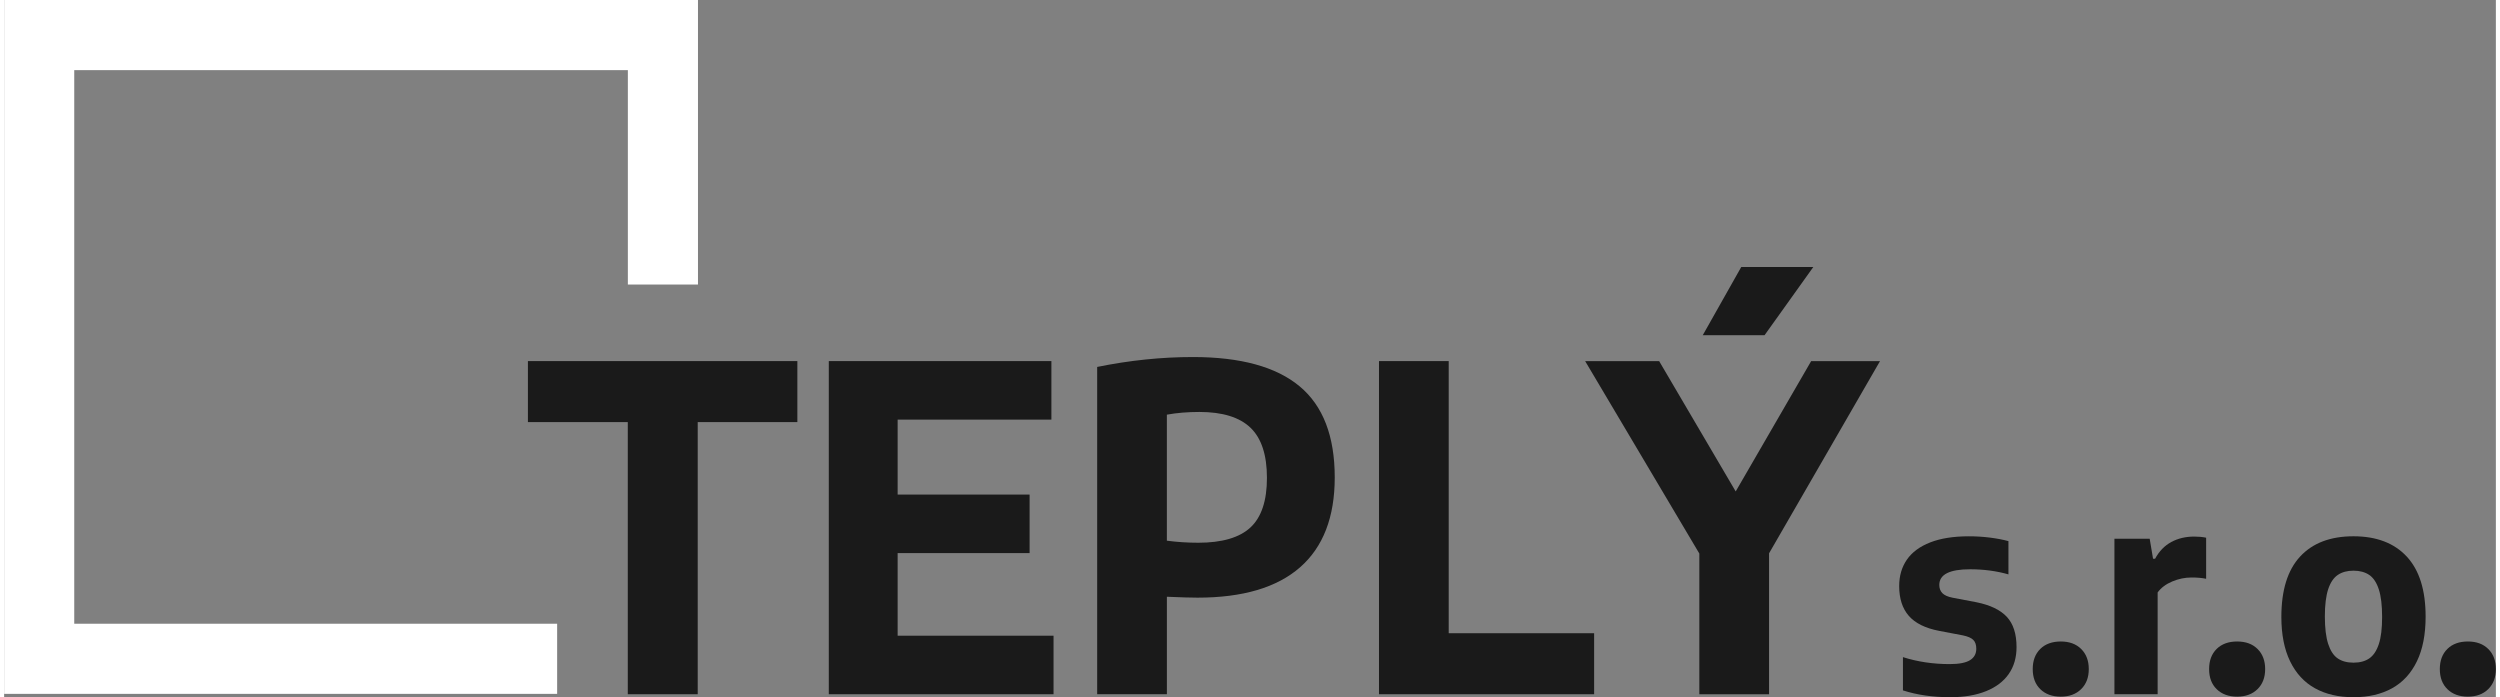 <?xml version="1.0" encoding="UTF-8"?>
<!DOCTYPE svg PUBLIC "-//W3C//DTD SVG 1.1//EN" "http://www.w3.org/Graphics/SVG/1.1/DTD/svg11.dtd">
<!-- Creator: CorelDRAW -->
<svg xmlns="http://www.w3.org/2000/svg" xml:space="preserve" width="251px" height="70px" shape-rendering="geometricPrecision" text-rendering="geometricPrecision" image-rendering="optimizeQuality" fill-rule="evenodd" clip-rule="evenodd"
viewBox="0 0 214.845 60.116"
 xmlns:xlink="http://www.w3.org/1999/xlink">
 <rect x="0" y="0" width="214.845" height="60.116" fill="#808080" stroke="none"/>
 <g id="Layer_x0020_1">
  <path fill="white" fill-rule="nonzero" d="M59.825 0l0 24.535 -6.046 0 0 -18.488 -47.734 0 0 47.734 41.637 0 0 6.047 -47.682 0 0 -59.827c19.942,0 39.883,0 59.825,0z"/>
  <polygon fill="#1A1A1A" fill-rule="nonzero" points="53.773,59.859 53.773,36.394 45.162,36.394 45.162,31.134 68.394,31.134 68.394,36.394 59.802,36.394 59.802,59.859 "/>
  <polygon id="1" fill="#1A1A1A" fill-rule="nonzero" points="77.041,54.813 90.483,54.813 90.483,59.859 71.105,59.859 71.105,31.134 90.299,31.134 90.299,36.181 77.041,36.181 77.041,42.644 88.418,42.644 88.418,47.69 77.041,47.69 "/>
  <path id="12" fill="#1A1A1A" fill-rule="nonzero" d="M94.244 31.639c2.79,-0.569 5.543,-0.854 8.26,-0.854 4.106,0 7.172,0.841 9.195,2.523 2.022,1.682 3.03,4.302 3.03,7.86 0,3.416 -0.995,5.997 -2.987,7.744 -1.991,1.747 -4.941,2.62 -8.85,2.62 -0.553,0 -1.432,-0.026 -2.636,-0.078l0 8.404 -6.011 0 0 -28.22zm8.703 15.158c2.065,0 3.571,-0.44 4.517,-1.32 0.946,-0.88 1.419,-2.303 1.419,-4.27 0,-1.98 -0.473,-3.422 -1.419,-4.328 -0.947,-0.906 -2.416,-1.359 -4.407,-1.359 -1.008,0 -1.942,0.078 -2.802,0.233l0 10.868c0.897,0.117 1.794,0.175 2.692,0.175z"/>
  <polygon id="123" fill="#1A1A1A" fill-rule="nonzero" points="118.545,59.859 118.545,31.134 124.556,31.134 124.556,54.599 137.094,54.599 137.094,59.859 "/>
  <path id="1234" fill="#1A1A1A" fill-rule="nonzero" d="M161.746 31.134l-9.569 16.575 0 12.15 -6.011 0 0 -12.13 -9.846 -16.594 6.38 0 6.601 11.238 6.508 -11.238 5.937 0zm-15.285 -2.232l3.319 -5.881 6.214 0 -4.204 5.881 -5.329 0z"/>
  <path fill="#1A1A1A" fill-rule="nonzero" d="M167.809 60.116c-1.514,0 -2.876,-0.196 -4.087,-0.588l0 -2.868c1.258,0.4 2.601,0.601 4.029,0.601 0.807,0 1.394,-0.114 1.755,-0.339 0.361,-0.225 0.539,-0.552 0.539,-0.985 0,-0.335 -0.085,-0.589 -0.256,-0.76 -0.171,-0.172 -0.47,-0.302 -0.896,-0.392l-2.061 -0.392c-1.188,-0.229 -2.057,-0.662 -2.608,-1.295 -0.551,-0.633 -0.827,-1.487 -0.827,-2.566 0,-0.875 0.221,-1.635 0.664,-2.276 0.443,-0.641 1.114,-1.136 2.011,-1.487 0.897,-0.351 2.007,-0.527 3.334,-0.527 0.606,0 1.207,0.037 1.801,0.11 0.594,0.074 1.13,0.176 1.611,0.306l0 2.868c-1.033,-0.294 -2.135,-0.441 -3.307,-0.441 -1.77,0 -2.655,0.449 -2.655,1.348 0,0.294 0.089,0.531 0.264,0.711 0.175,0.18 0.466,0.311 0.877,0.392l2.061 0.392c1.18,0.237 2.053,0.654 2.616,1.254 0.563,0.601 0.842,1.475 0.842,2.619 0,0.891 -0.221,1.659 -0.668,2.305 -0.447,0.646 -1.099,1.14 -1.956,1.487 -0.858,0.347 -1.886,0.523 -3.082,0.523z"/>
  <path id="1" fill="#1A1A1A" fill-rule="nonzero" d="M177.334 60.067c-0.737,0 -1.324,-0.213 -1.762,-0.638 -0.439,-0.425 -0.66,-1.005 -0.66,-1.74 0,-0.727 0.217,-1.308 0.652,-1.737 0.435,-0.429 1.025,-0.641 1.77,-0.641 0.738,0 1.324,0.216 1.759,0.65 0.435,0.433 0.652,1.009 0.652,1.728 0,0.719 -0.217,1.295 -0.656,1.728 -0.439,0.433 -1.025,0.65 -1.754,0.65z"/>
  <path id="12" fill="#1A1A1A" fill-rule="nonzero" d="M181.957 46.449l3.039 0 0.291 1.728 0.175 0c0.349,-0.646 0.815,-1.128 1.397,-1.442 0.582,-0.315 1.242,-0.47 1.98,-0.47 0.373,0 0.714,0.033 1.024,0.098l0 3.542c-0.342,-0.074 -0.761,-0.111 -1.258,-0.111 -0.567,0 -1.122,0.114 -1.665,0.343 -0.543,0.229 -0.963,0.543 -1.258,0.944l0 8.776 -3.726 0 0 -13.41z"/>
  <path id="123" fill="#1A1A1A" fill-rule="nonzero" d="M192.542 60.067c-0.737,0 -1.324,-0.213 -1.762,-0.638 -0.439,-0.425 -0.66,-1.005 -0.66,-1.74 0,-0.727 0.217,-1.308 0.652,-1.737 0.435,-0.429 1.025,-0.641 1.77,-0.641 0.738,0 1.324,0.216 1.759,0.65 0.435,0.433 0.652,1.009 0.652,1.728 0,0.719 -0.217,1.295 -0.656,1.728 -0.439,0.433 -1.025,0.65 -1.754,0.65z"/>
  <path id="1234" fill="#1A1A1A" fill-rule="nonzero" d="M202.569 60.116c-1.289,0 -2.395,-0.257 -3.323,-0.772 -0.928,-0.515 -1.642,-1.291 -2.143,-2.325 -0.501,-1.034 -0.753,-2.308 -0.753,-3.828 0,-2.305 0.54,-4.041 1.619,-5.206 1.079,-1.164 2.612,-1.745 4.6,-1.745 1.979,0 3.513,0.584 4.596,1.753 1.083,1.169 1.623,2.893 1.623,5.173 0,1.528 -0.248,2.811 -0.749,3.849 -0.501,1.038 -1.215,1.814 -2.143,2.329 -0.928,0.515 -2.038,0.772 -3.326,0.772zm0 -2.979c0.551,0 1.005,-0.123 1.362,-0.368 0.357,-0.245 0.633,-0.658 0.823,-1.234 0.19,-0.576 0.283,-1.353 0.283,-2.333 0,-0.997 -0.093,-1.79 -0.283,-2.378 -0.19,-0.588 -0.466,-1.005 -0.827,-1.25 -0.361,-0.245 -0.815,-0.368 -1.358,-0.368 -0.543,0 -0.994,0.123 -1.355,0.368 -0.361,0.245 -0.636,0.654 -0.827,1.23 -0.19,0.576 -0.287,1.361 -0.287,2.349 0,0.997 0.097,1.786 0.287,2.37 0.19,0.584 0.462,1.001 0.819,1.246 0.357,0.245 0.811,0.368 1.362,0.368z"/>
  <path fill="#1A1A1A" fill-rule="nonzero" d="M212.435 60.067c-0.737,0 -1.324,-0.213 -1.762,-0.638 -0.439,-0.425 -0.66,-1.005 -0.66,-1.74 0,-0.727 0.217,-1.308 0.652,-1.737 0.435,-0.429 1.025,-0.641 1.77,-0.641 0.737,0 1.324,0.216 1.758,0.65 0.435,0.433 0.652,1.009 0.652,1.728 0,0.719 -0.217,1.295 -0.656,1.728 -0.439,0.433 -1.025,0.65 -1.754,0.65z"/>
 </g>
</svg>
